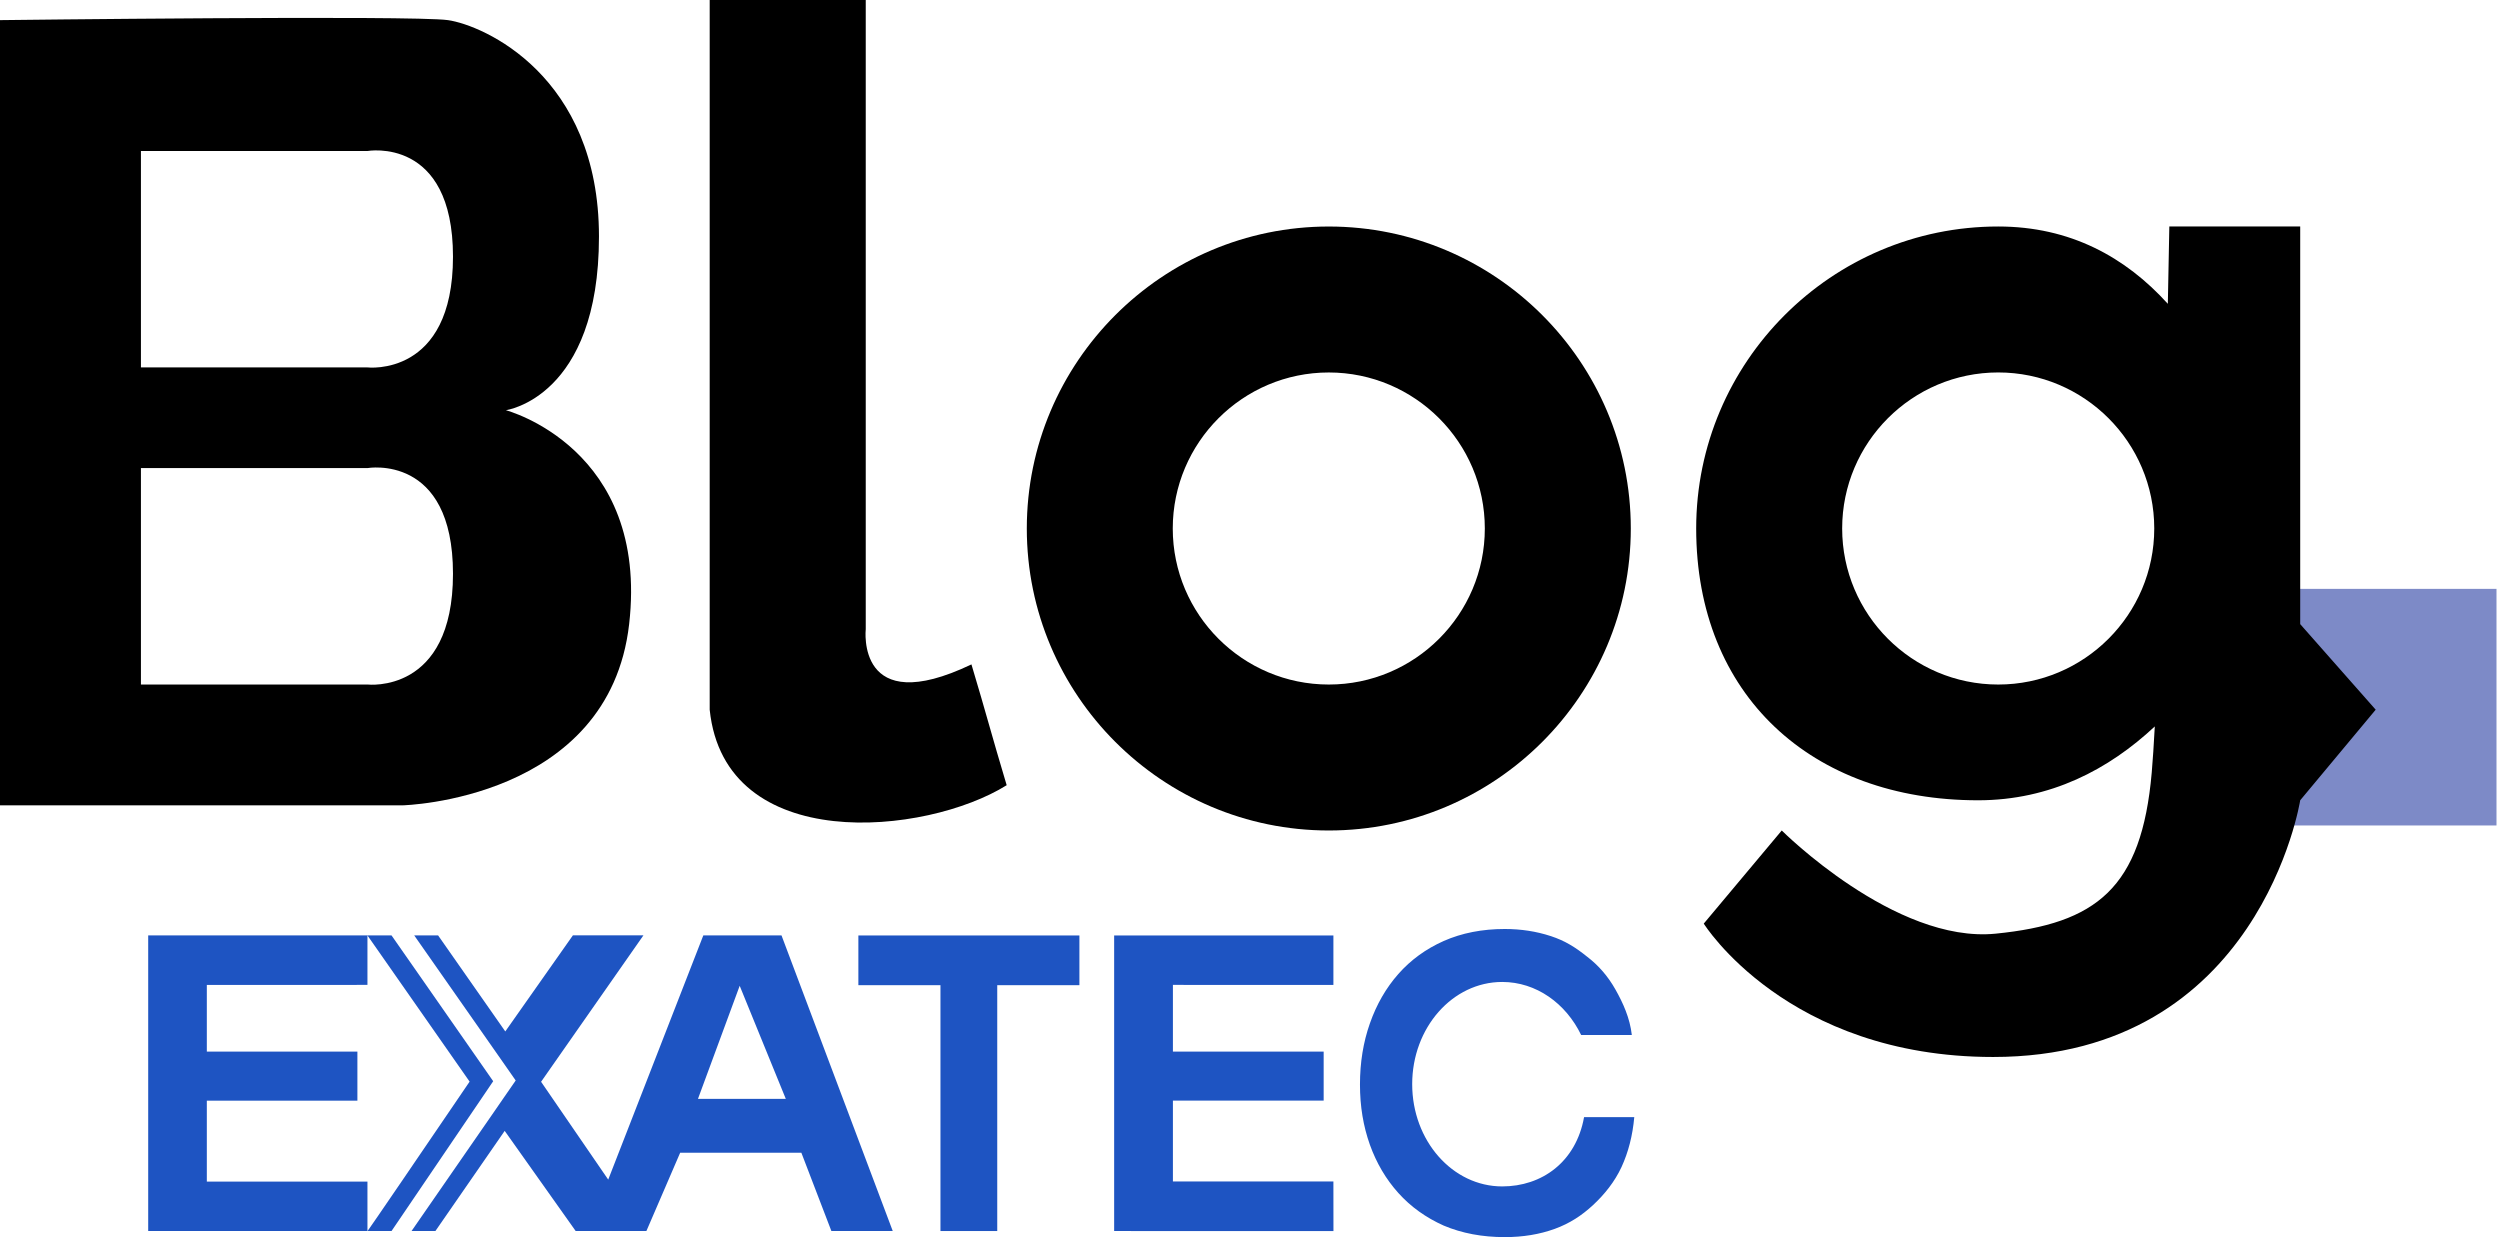 <svg width="97" height="48" viewBox="0 0 97 48" fill="none" xmlns="http://www.w3.org/2000/svg">
<g clip-path="url(#clip0_4095_120)">
<path d="M19.627 15.916C19.627 15.916 23.24 15.428 23.24 9.178C23.24 2.929 18.748 0.977 17.381 0.781C16.014 0.586 0 0.781 0 0.781V31.247H15.623C15.623 31.247 23.63 31.051 24.411 24.216C25.192 17.381 19.627 15.916 19.627 15.916ZM14.256 26.559H5.468V18.162H14.256C14.256 18.162 17.576 17.576 17.576 22.263C17.576 26.95 14.256 26.559 14.256 26.559ZM14.256 14.256H5.468V5.859H14.256C14.256 5.859 17.576 5.272 17.576 9.959C17.576 14.646 14.256 14.256 14.256 14.256Z" fill="black"/>
<path d="M27.536 0H33.591V24.411C33.591 24.411 33.2 27.927 37.692 25.779C38.278 27.731 38.473 28.513 39.059 30.466C35.934 32.418 28.122 33.2 27.536 27.536V0Z" fill="black"/>
<path d="M51.557 32.223C45.096 32.223 39.84 26.967 39.84 20.506C39.84 14.046 45.097 8.789 51.557 8.789C58.018 8.789 63.275 14.046 63.275 20.506C63.275 26.967 58.018 32.223 51.557 32.223ZM51.557 14.452C48.219 14.452 45.503 17.168 45.503 20.506C45.503 23.845 48.219 26.56 51.557 26.56C54.896 26.56 57.611 23.845 57.611 20.506C57.611 17.168 54.896 14.452 51.557 14.452Z" fill="black"/>
<path d="M96.864 22.849H87.686V32.028H96.864V22.849Z" fill="#7D8AC7"/>
<path d="M92.177 27.536L89.248 24.216V8.788H84.17C84.17 8.788 84.15 9.969 84.112 11.788C82.47 9.975 80.323 8.788 77.53 8.788C71.069 8.788 65.812 14.045 65.812 20.505C65.812 26.966 70.287 31.051 76.749 31.051C79.556 31.051 81.821 29.853 83.606 28.186C83.568 28.896 83.528 29.505 83.487 29.977C83.096 34.468 81.338 35.836 77.432 36.226C73.526 36.617 69.132 32.223 69.132 32.223L66.106 35.836C66.106 35.836 69.326 41.011 77.335 41.011C87.685 41.011 89.248 31.051 89.248 31.051L92.177 27.536V27.536ZM77.531 26.56C74.192 26.56 71.476 23.844 71.476 20.505C71.476 17.167 74.192 14.451 77.531 14.451C80.869 14.451 83.585 17.167 83.585 20.505C83.585 23.844 80.869 26.56 77.531 26.56Z" fill="black"/>
<path d="M19.135 41.95L18.678 41.294L16.257 37.821L15.191 36.294H14.256H5.75V47.764L14.257 47.762V45.847H8.025V42.705H13.867V40.803H8.025V38.215L14.257 38.214V36.295L14.787 37.053L18.221 41.967C16.445 44.577 14.311 47.71 14.262 47.763H15.192C15.593 47.173 17.213 44.787 18.68 42.624C18.834 42.397 18.987 42.172 19.136 41.951L19.135 41.95Z" fill="#1E54C2"/>
<path d="M33.305 38.225H36.49V47.764H38.693V38.225H41.881V36.296H33.305V38.225Z" fill="#1E54C2"/>
<path d="M45.509 45.84V42.703H51.358V40.802H45.509V38.214L51.736 38.215V36.295H43.229V47.764L51.738 47.765L51.736 45.84L45.509 45.84Z" fill="#1E54C2"/>
<path d="M61.462 43.344C61.149 45.09 59.821 46.033 58.286 46.033C56.356 46.033 54.793 44.257 54.793 42.066C54.793 39.875 56.357 38.1 58.286 38.1C59.607 38.1 60.756 38.932 61.349 40.159H63.315C63.24 39.498 62.971 38.91 62.682 38.398C62.394 37.886 62.026 37.459 61.578 37.118C61.14 36.766 60.727 36.5 60.162 36.318C59.606 36.136 59.014 36.045 58.385 36.045C57.51 36.045 56.72 36.2 56.016 36.51C55.323 36.819 54.736 37.246 54.256 37.79C53.776 38.334 53.408 38.975 53.151 39.71C52.895 40.436 52.767 41.225 52.767 42.079C52.767 42.932 52.895 43.69 53.151 44.415C53.408 45.13 53.776 45.754 54.256 46.288C54.736 46.822 55.323 47.243 56.016 47.553C56.721 47.851 57.51 48 58.385 48C59.09 48 59.734 47.894 60.322 47.681C60.908 47.468 61.378 47.158 61.814 46.753C62.251 46.347 62.648 45.856 62.915 45.281C63.181 44.704 63.346 44.058 63.41 43.344H61.462V43.344Z" fill="#1E54C2"/>
<path d="M27.289 36.293L23.599 45.769C22.451 44.095 20.994 41.973 20.994 41.973C20.994 41.973 22.318 40.079 24.965 36.292H22.228L19.605 40.02L16.998 36.293H16.071L19.118 40.647L19.575 41.301L20.009 41.923L19.564 42.566L19.104 43.233L15.969 47.762H16.895L19.568 43.898L19.582 43.878L19.614 43.923L22.335 47.762H25.081L26.39 44.727H31.093L32.257 47.762H34.638L30.322 36.293H27.291H27.289ZM27.081 42.636L28.7 38.249L30.489 42.636H27.081Z" fill="#1E54C2"/>
</g>
<defs>
<clipPath id="clip0_4095_120">
<rect width="96.864" height="48" fill="white"/>
</clipPath>
</defs>
</svg>
